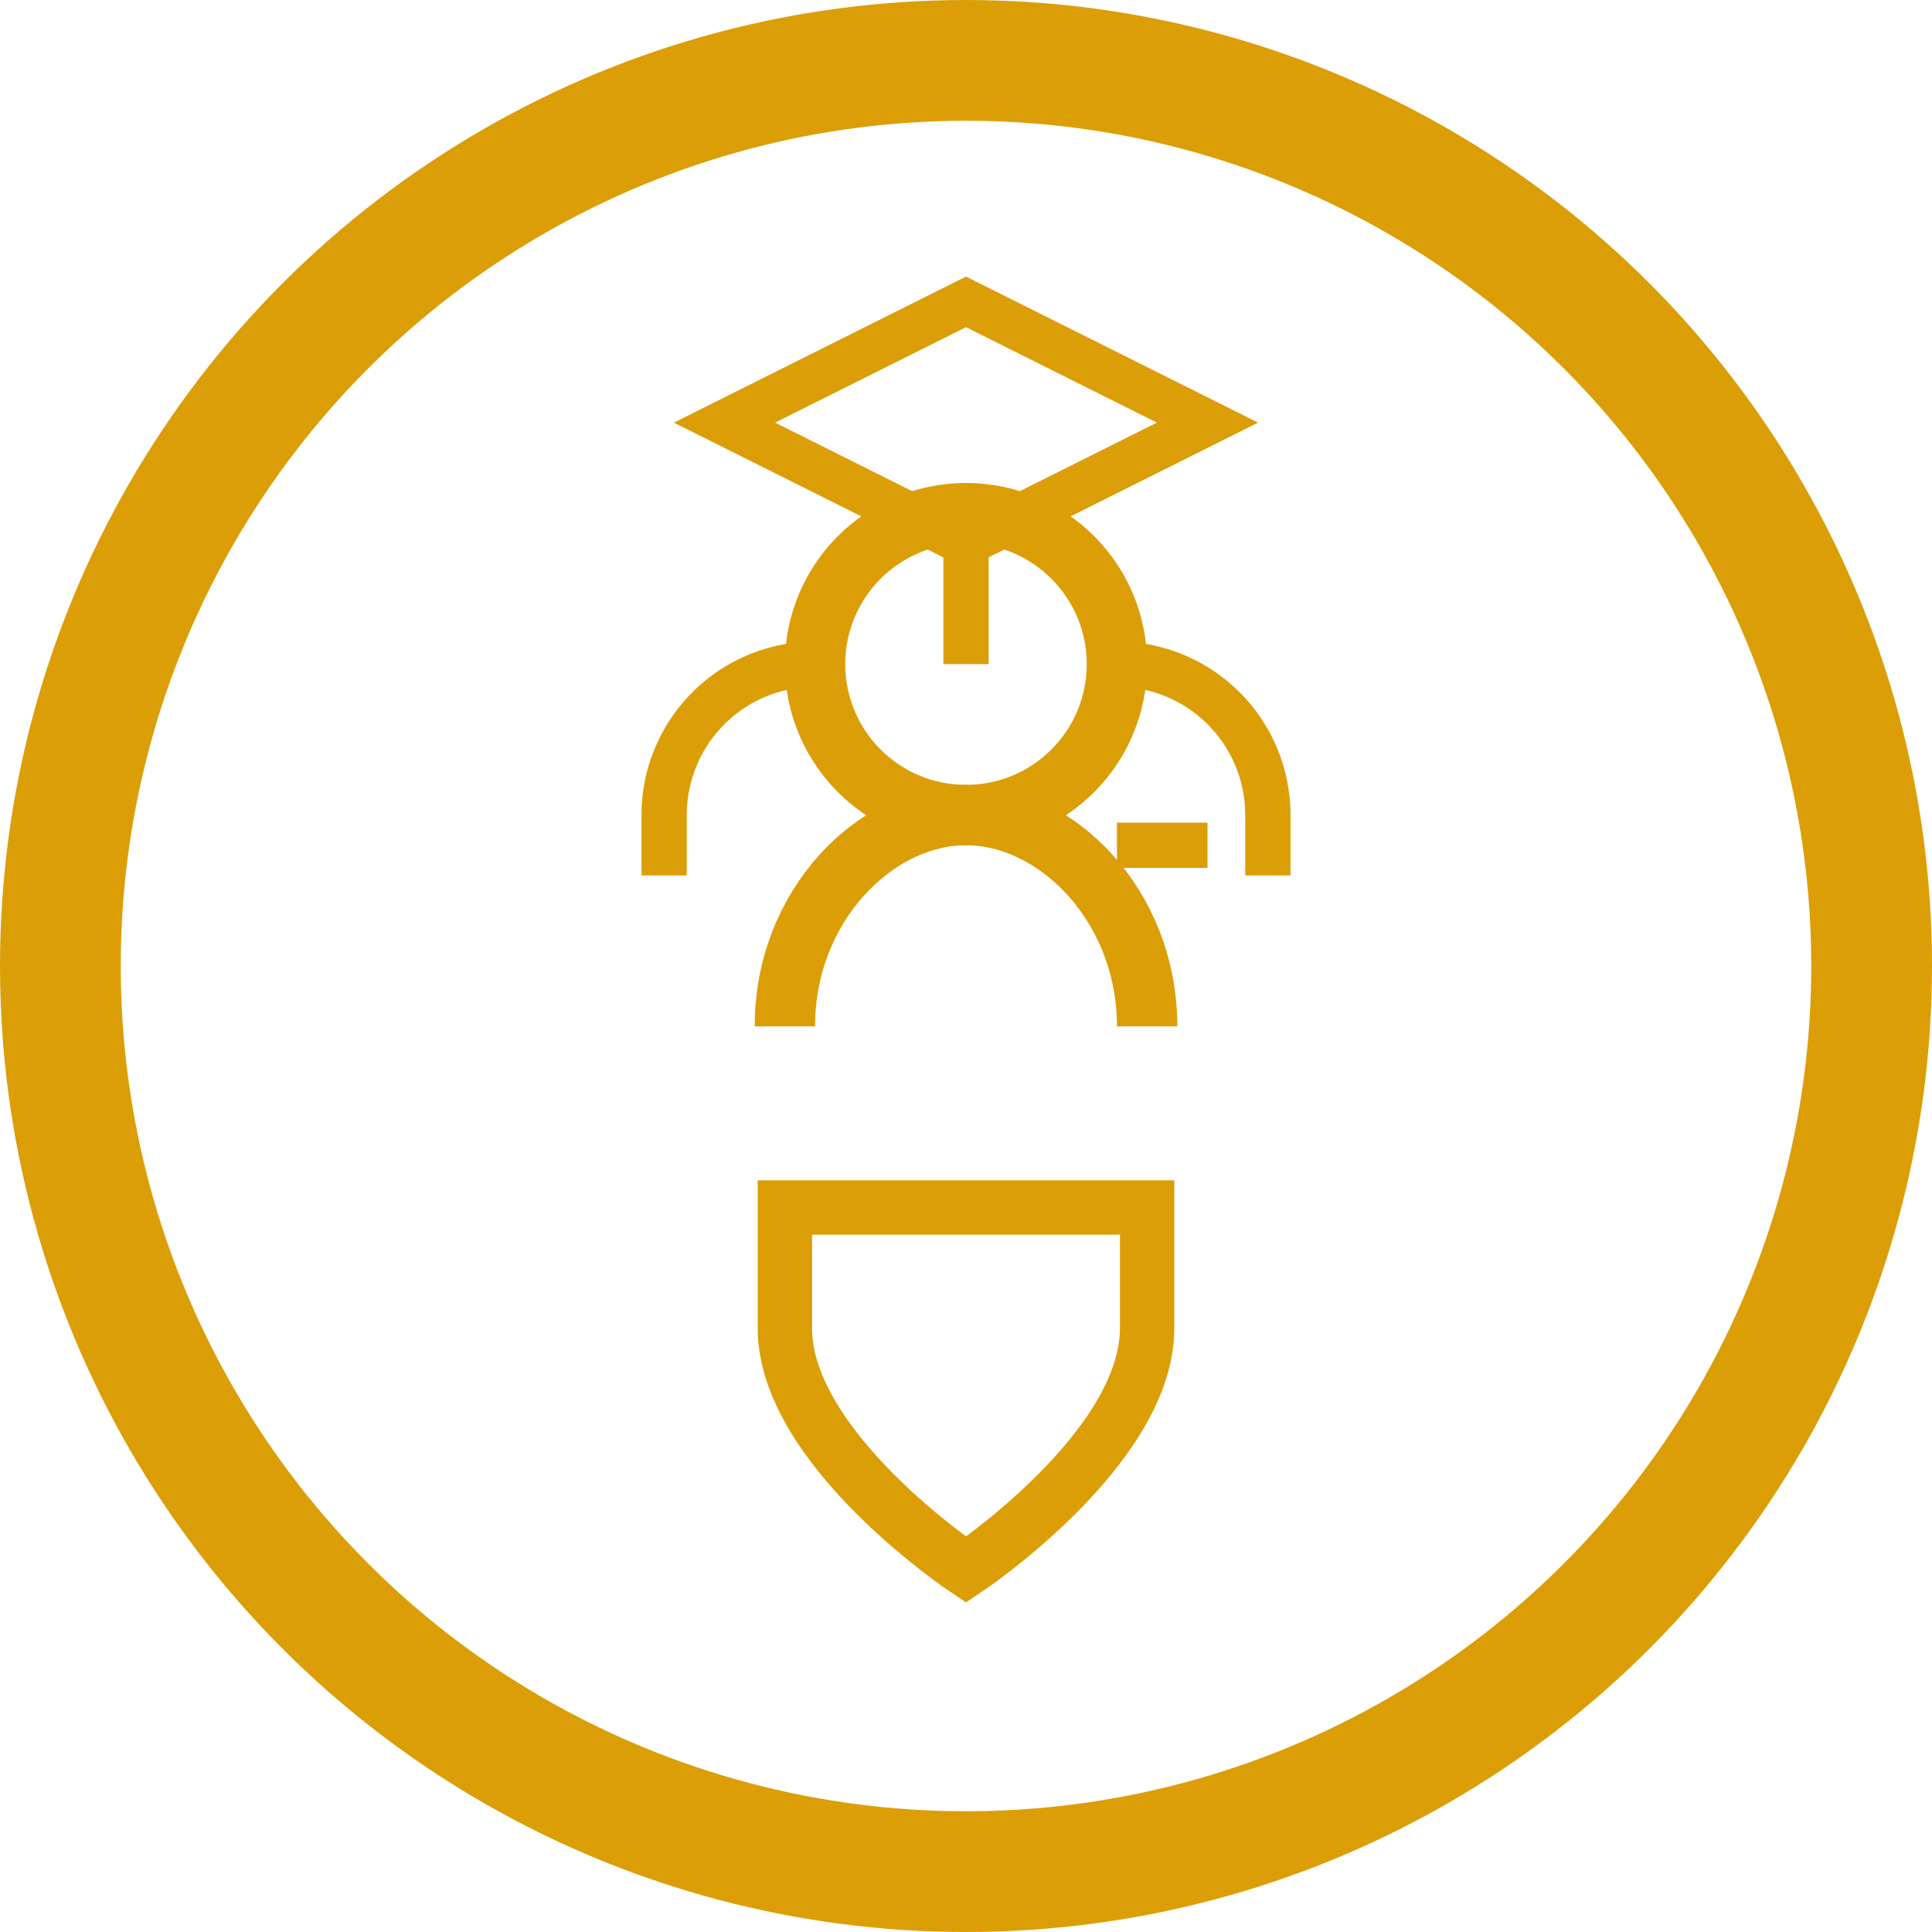 <svg width="80" height="80" viewBox="0 0 64 64" fill="none" xmlns="http://www.w3.org/2000/svg">
  <!-- Outer Circle -->
  <circle cx="32" cy="32" r="30" stroke="#dc9e06" stroke-width="4" fill="transparent"/>

  <!-- Support agent face -->
  <circle cx="32" cy="22" r="5" stroke="#dc9e06" stroke-width="2"/>
  <path d="M26 34c0-4 3-7 6-7s6 3 6 7" stroke="#dc9e06" stroke-width="2"/>

  <!-- Headset -->
  <path d="M27 22a5 5 0 0 0-5 5v2" stroke="#dc9e06" stroke-width="1.5"/>
  <path d="M37 22a5 5 0 0 1 5 5v2" stroke="#dc9e06" stroke-width="1.5"/>
  <line x1="37" y1="28" x2="40" y2="28" stroke="#dc9e06" stroke-width="1.5"/>

  <!-- Graduation Cap -->
  <polygon points="32,10 40,14 32,18 24,14" stroke="#dc9e06" stroke-width="1.5" fill="none"/>
  <line x1="32" y1="18" x2="32" y2="22" stroke="#dc9e06" stroke-width="1.5"/>

  <!-- Shield (confidence/security) -->
  <path d="M26 44c0 4 6 8 6 8s6-4 6-8v-4h-12v4z" stroke="#dc9e06" stroke-width="1.8" fill="none"/>
</svg>
